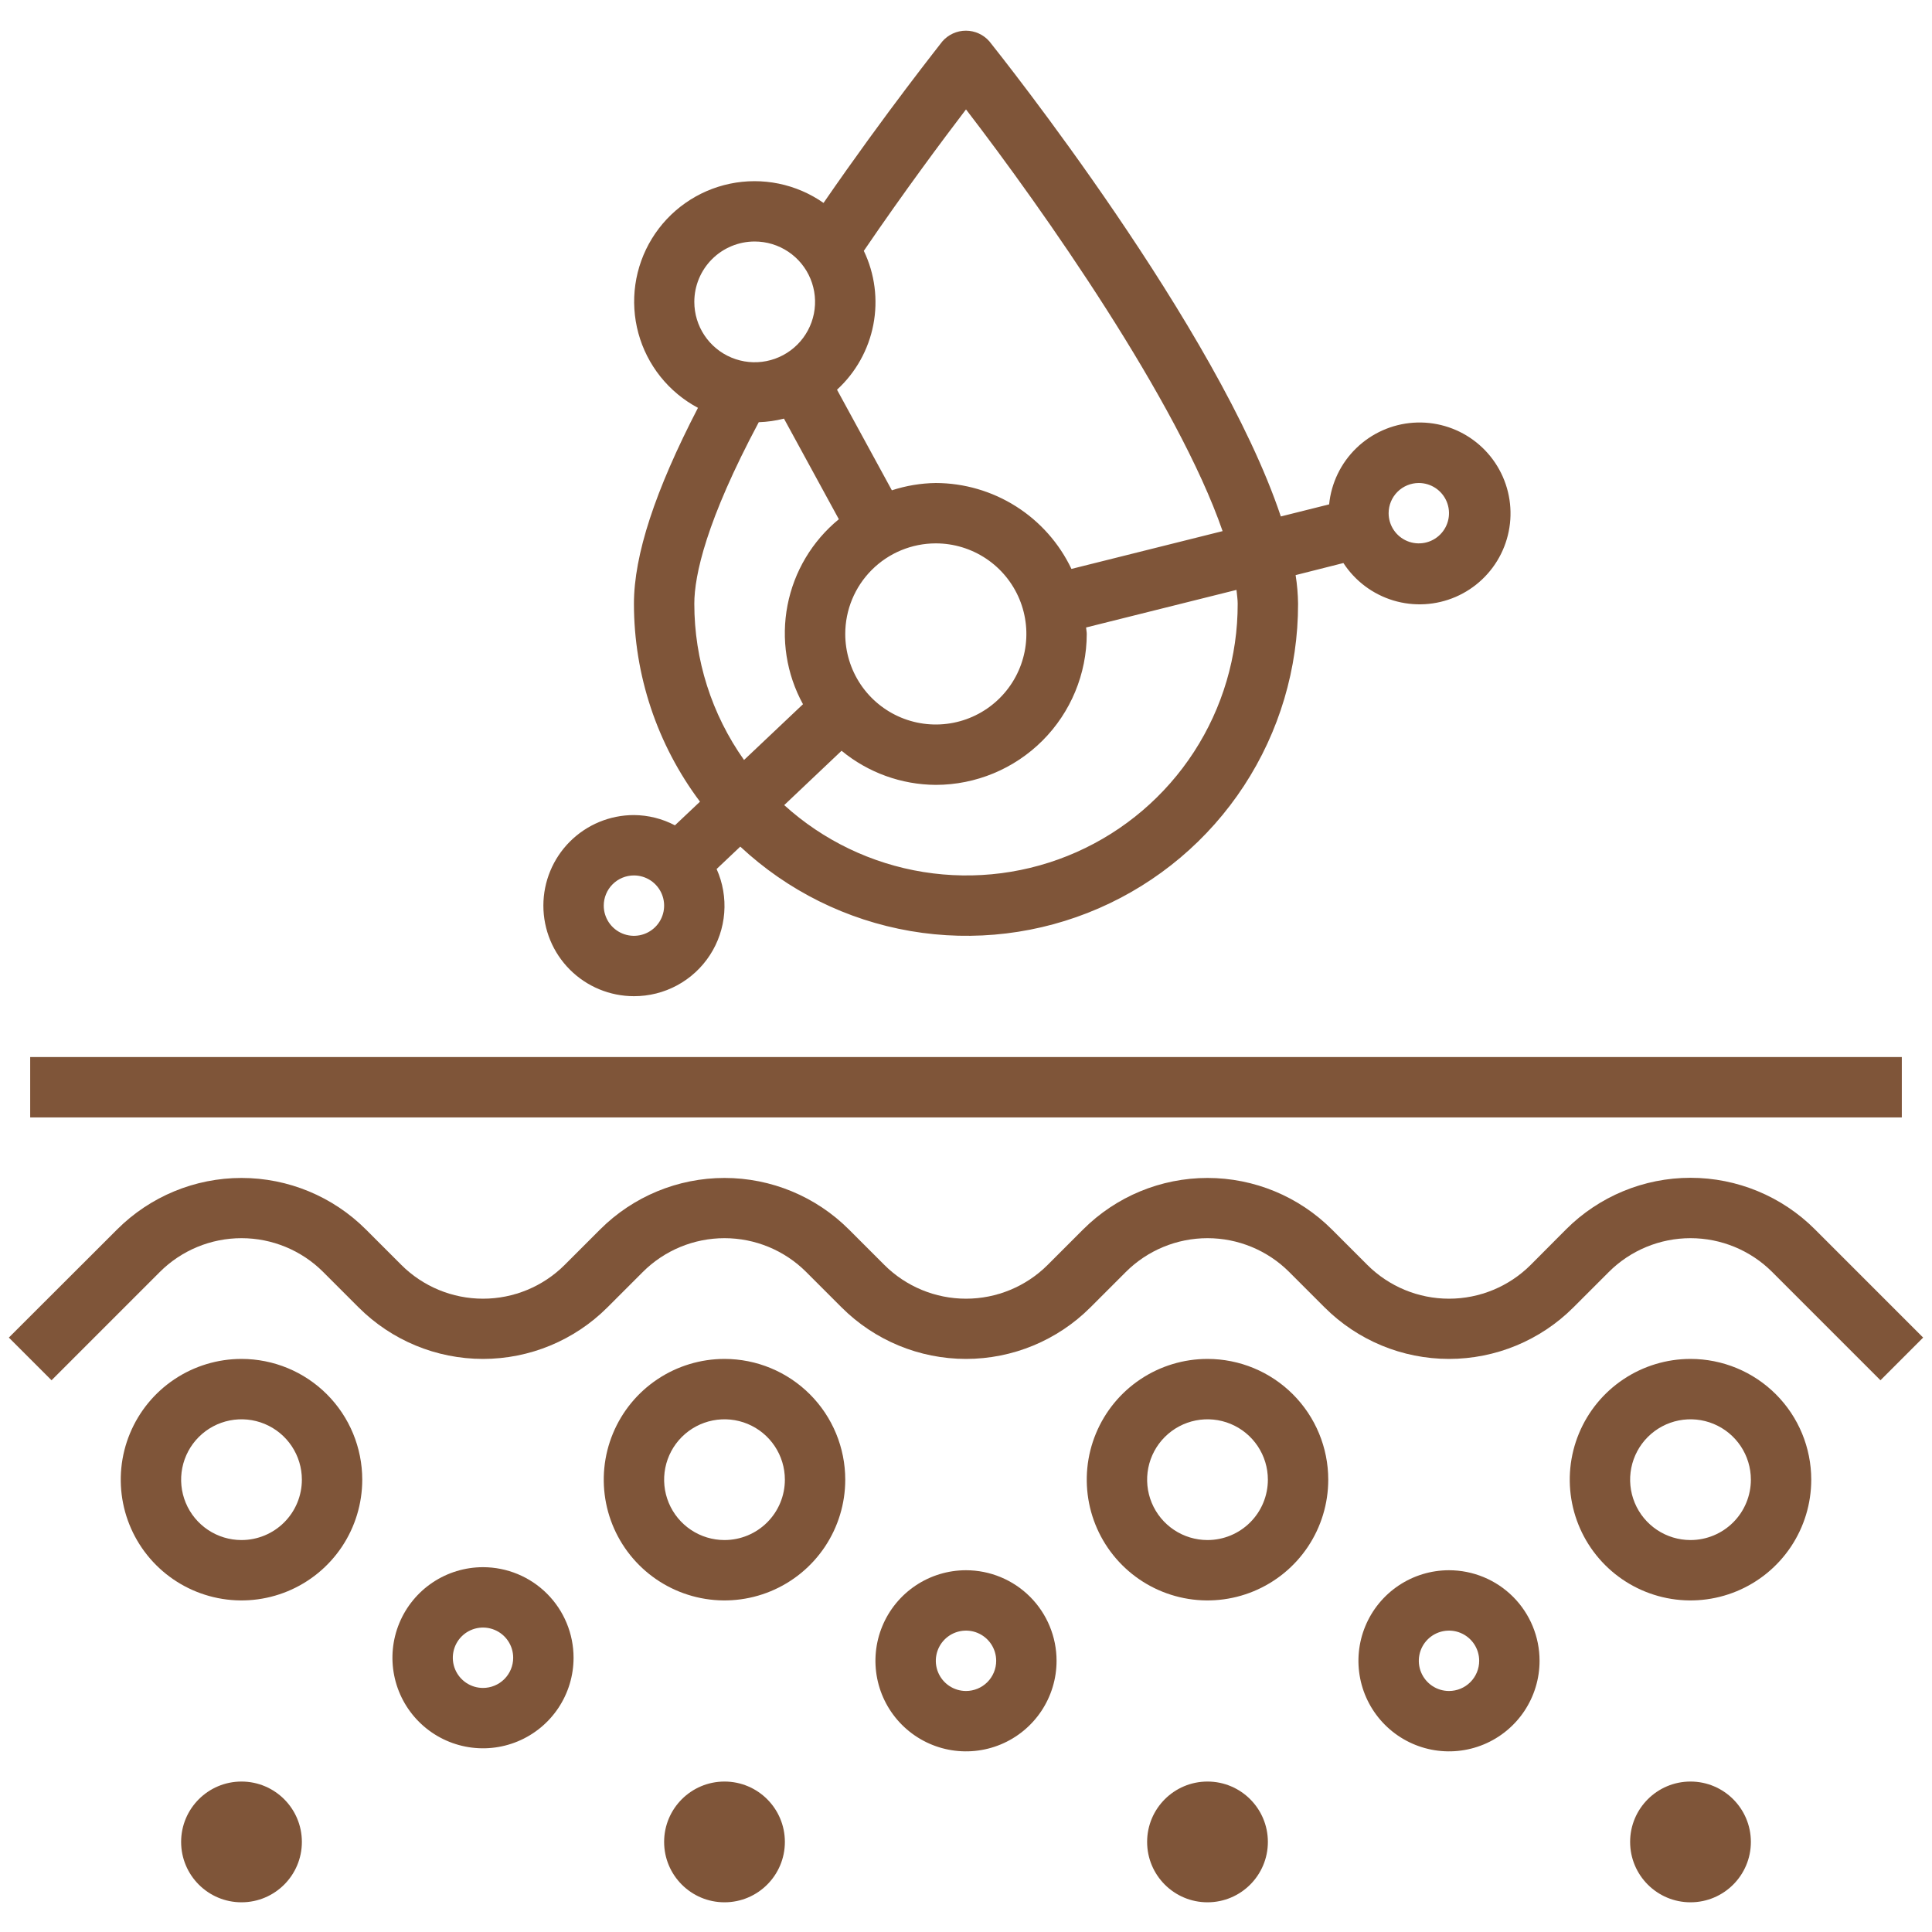<?xml version="1.0" encoding="UTF-8"?>
<svg xmlns="http://www.w3.org/2000/svg" width="512" height="512" viewBox="0 0 512 512" fill="none">
  <path d="M168 264.001C171.998 264.013 175.936 263.023 179.453 261.121C182.97 259.22 185.954 256.467 188.133 253.115C190.313 249.763 191.617 245.918 191.928 241.932C192.239 237.946 191.546 233.946 189.912 230.297L196.184 224.361C208.706 236.053 224.374 243.83 241.259 246.732C258.144 249.635 275.509 247.538 291.217 240.698C306.925 233.859 320.291 222.576 329.669 208.238C339.047 193.9 344.028 177.133 344 160.001C343.968 157.458 343.752 154.92 343.352 152.409L356.016 149.209C359.119 153.975 363.808 157.489 369.253 159.131C374.698 160.772 380.549 160.435 385.769 158.179C390.989 155.922 395.243 151.892 397.778 146.801C400.313 141.71 400.966 135.887 399.621 130.361C398.276 124.835 395.019 119.963 390.428 116.607C385.837 113.251 380.206 111.627 374.533 112.023C368.859 112.418 363.509 114.808 359.428 118.768C355.346 122.729 352.797 128.006 352.232 133.665L339.432 136.865C322.728 86.897 265.032 14.529 262.208 10.977C261.432 10.083 260.474 9.367 259.397 8.876C258.321 8.385 257.151 8.131 255.968 8.131C254.785 8.131 253.615 8.385 252.539 8.876C251.462 9.367 250.504 10.083 249.728 10.977C249.6 11.201 234.896 29.601 218.248 53.777C214.682 51.281 210.642 49.542 206.379 48.666C202.115 47.79 197.717 47.796 193.456 48.683C189.195 49.57 185.16 51.32 181.6 53.825C178.04 56.329 175.03 59.536 172.756 63.247C170.482 66.958 168.991 71.095 168.375 75.404C167.759 79.713 168.032 84.103 169.176 88.302C170.32 92.502 172.311 96.423 175.027 99.825C177.743 103.226 181.126 106.036 184.968 108.081C173.6 130.025 168 147.089 168 160.001C168.006 178.917 174.148 197.32 185.504 212.449L178.864 218.721C175.512 216.96 171.786 216.028 168 216.001C161.635 216.001 155.53 218.529 151.029 223.03C146.529 227.531 144 233.636 144 240.001C144 246.366 146.529 252.47 151.029 256.971C155.53 261.472 161.635 264.001 168 264.001ZM376 128.001C377.582 128.001 379.129 128.47 380.445 129.349C381.76 130.228 382.786 131.477 383.391 132.939C383.997 134.401 384.155 136.01 383.846 137.561C383.538 139.113 382.776 140.539 381.657 141.658C380.538 142.776 379.113 143.538 377.561 143.847C376.009 144.156 374.4 143.997 372.939 143.392C371.477 142.786 370.227 141.761 369.348 140.445C368.469 139.13 368 137.583 368 136.001C368 133.879 368.843 131.844 370.343 130.344C371.843 128.844 373.878 128.001 376 128.001ZM328 160.001C328.024 173.93 324 187.566 316.417 199.251C308.835 210.936 298.021 220.166 285.29 225.819C272.559 231.471 258.46 233.303 244.707 231.091C230.955 228.88 218.141 222.72 207.824 213.361L223.024 198.961C230.061 204.759 238.882 207.952 248 208.001C258.605 207.988 268.772 203.77 276.27 196.271C283.769 188.772 287.987 178.605 288 168.001C288 167.417 287.856 166.873 287.824 166.289L327.68 156.329C327.808 157.601 328 158.857 328 160.001ZM248 144.001C252.747 144.001 257.387 145.408 261.334 148.045C265.28 150.683 268.357 154.431 270.173 158.816C271.99 163.202 272.465 168.027 271.539 172.683C270.613 177.338 268.327 181.615 264.971 184.971C261.614 188.328 257.338 190.614 252.682 191.54C248.027 192.466 243.201 191.99 238.816 190.174C234.43 188.357 230.682 185.281 228.045 181.334C225.408 177.388 224 172.747 224 168.001C224 161.636 226.529 155.531 231.029 151.03C235.53 146.529 241.635 144.001 248 144.001ZM256 28.993C276.408 55.521 312.12 106.353 324 140.753L283.944 150.769C280.709 143.971 275.617 138.227 269.257 134.198C262.898 130.17 255.528 128.021 248 128.001C244.042 128.055 240.115 128.708 236.352 129.937L221.816 103.281C226.789 98.719 230.164 92.68 231.443 86.053C232.722 79.427 231.838 72.566 228.92 66.481C239.632 50.753 249.8 37.121 256 28.993ZM200 64.001C203.165 64.001 206.258 64.939 208.889 66.697C211.52 68.455 213.571 70.954 214.782 73.878C215.993 76.801 216.31 80.019 215.693 83.122C215.075 86.226 213.551 89.077 211.314 91.314C209.076 93.552 206.225 95.076 203.121 95.693C200.018 96.311 196.801 95.994 193.877 94.783C190.953 93.572 188.455 91.521 186.696 88.89C184.938 86.259 184 83.165 184 80.001C184 75.757 185.686 71.688 188.686 68.687C191.687 65.686 195.757 64.001 200 64.001ZM184 160.001C184 152.481 187.152 137.993 201.08 111.889C203.335 111.814 205.574 111.495 207.76 110.937L222.304 137.601C215.249 143.379 210.436 151.444 208.701 160.397C206.965 169.35 208.415 178.628 212.8 186.625L197.176 201.401C188.599 189.3 183.994 174.833 184 160.001ZM168 232.001C169.582 232.001 171.129 232.47 172.445 233.349C173.76 234.228 174.786 235.477 175.391 236.939C175.997 238.401 176.155 240.01 175.846 241.561C175.538 243.113 174.776 244.539 173.657 245.658C172.538 246.776 171.113 247.538 169.561 247.847C168.009 248.156 166.4 247.997 164.939 247.392C163.477 246.786 162.227 245.761 161.348 244.445C160.469 243.13 160 241.583 160 240.001C160 237.879 160.843 235.844 162.343 234.344C163.843 232.844 165.878 232.001 168 232.001Z" fill="#7F5539"></path>
  <path d="M8 280.129H504V296.129H8V280.129Z" fill="#7F5539"></path>
  <path d="M480.968 325.785C472.224 317.041 460.365 312.129 448 312.129C435.634 312.129 423.775 317.041 415.032 325.785L405.656 335.201C399.911 340.943 392.122 344.168 384 344.168C375.878 344.168 368.088 340.943 362.344 335.201L352.968 325.825C344.224 317.081 332.365 312.169 320 312.169C307.634 312.169 295.775 317.081 287.032 325.825L277.656 335.201C271.911 340.943 264.122 344.168 256 344.168C247.878 344.168 240.088 340.943 234.344 335.201L224.968 325.825C216.224 317.081 204.365 312.169 192 312.169C179.634 312.169 167.775 317.081 159.032 325.825L149.656 335.201C143.911 340.943 136.122 344.168 128 344.168C119.878 344.168 112.088 340.943 106.344 335.201L96.968 325.825C88.224 317.081 76.365 312.169 64 312.169C51.634 312.169 39.775 317.081 31.032 325.825L2.344 354.473L13.656 365.785L42.344 337.097C48.088 331.355 55.878 328.129 64 328.129C72.122 328.129 79.912 331.355 85.656 337.097L95.032 346.473C103.775 355.216 115.634 360.128 128 360.128C140.365 360.128 152.224 355.216 160.968 346.473L170.344 337.097C176.088 331.355 183.878 328.129 192 328.129C200.122 328.129 207.911 331.355 213.656 337.097L223.032 346.473C231.775 355.216 243.634 360.128 256 360.128C268.365 360.128 280.224 355.216 288.968 346.473L298.344 337.097C304.088 331.355 311.878 328.129 320 328.129C328.122 328.129 335.911 331.355 341.656 337.097L351.032 346.473C359.775 355.216 371.634 360.128 384 360.128C396.365 360.128 408.224 355.216 416.968 346.473L426.344 337.097C432.088 331.355 439.878 328.129 448 328.129C456.122 328.129 463.911 331.355 469.656 337.097L498.344 365.785L509.656 354.473L480.968 325.785Z" fill="#7F5539"></path>
  <path d="M64 360.129C57.671 360.129 51.484 362.006 46.222 365.522C40.959 369.038 36.858 374.036 34.436 379.883C32.014 385.73 31.38 392.164 32.615 398.372C33.85 404.579 36.897 410.281 41.373 414.756C45.848 419.232 51.55 422.279 57.757 423.514C63.965 424.749 70.399 424.115 76.246 421.693C82.093 419.271 87.091 415.17 90.607 409.907C94.123 404.645 96 398.458 96 392.129C96 383.642 92.629 375.503 86.627 369.501C80.626 363.5 72.487 360.129 64 360.129ZM64 408.129C60.836 408.129 57.742 407.191 55.111 405.432C52.48 403.674 50.429 401.175 49.218 398.252C48.007 395.328 47.69 392.111 48.307 389.007C48.925 385.904 50.449 383.053 52.686 380.815C54.924 378.578 57.775 377.054 60.879 376.436C63.982 375.819 67.199 376.136 70.123 377.347C73.047 378.558 75.545 380.609 77.303 383.24C79.062 385.871 80 388.964 80 392.129C80 396.372 78.314 400.442 75.314 403.443C72.313 406.443 68.243 408.129 64 408.129Z" fill="#7F5539"></path>
  <path d="M192 360.129C185.671 360.129 179.484 362.006 174.222 365.522C168.959 369.038 164.858 374.036 162.436 379.883C160.014 385.73 159.38 392.164 160.615 398.372C161.85 404.579 164.897 410.281 169.373 414.756C173.848 419.232 179.55 422.279 185.757 423.514C191.965 424.749 198.399 424.115 204.246 421.693C210.093 419.271 215.091 415.17 218.607 409.907C222.123 404.645 224 398.458 224 392.129C224 383.642 220.629 375.503 214.627 369.501C208.626 363.5 200.487 360.129 192 360.129ZM192 408.129C188.836 408.129 185.742 407.191 183.111 405.432C180.48 403.674 178.429 401.175 177.218 398.252C176.007 395.328 175.69 392.111 176.307 389.007C176.925 385.904 178.449 383.053 180.686 380.815C182.924 378.578 185.775 377.054 188.879 376.436C191.982 375.819 195.199 376.136 198.123 377.347C201.047 378.558 203.545 380.609 205.304 383.24C207.062 385.871 208 388.964 208 392.129C208 396.372 206.314 400.442 203.314 403.443C200.313 406.443 196.243 408.129 192 408.129Z" fill="#7F5539"></path>
  <path d="M320 360.129C313.671 360.129 307.484 362.006 302.222 365.522C296.959 369.038 292.858 374.036 290.436 379.883C288.014 385.73 287.38 392.164 288.615 398.372C289.85 404.579 292.897 410.281 297.373 414.756C301.848 419.232 307.55 422.279 313.757 423.514C319.965 424.749 326.399 424.115 332.246 421.693C338.093 419.271 343.091 415.17 346.607 409.907C350.123 404.645 352 398.458 352 392.129C352 383.642 348.629 375.503 342.627 369.501C336.626 363.5 328.487 360.129 320 360.129ZM320 408.129C316.836 408.129 313.742 407.191 311.111 405.432C308.48 403.674 306.429 401.175 305.218 398.252C304.007 395.328 303.69 392.111 304.307 389.007C304.925 385.904 306.449 383.053 308.686 380.815C310.924 378.578 313.775 377.054 316.879 376.436C319.982 375.819 323.199 376.136 326.123 377.347C329.047 378.558 331.545 380.609 333.304 383.24C335.062 385.871 336 388.964 336 392.129C336 396.372 334.314 400.442 331.314 403.443C328.313 406.443 324.243 408.129 320 408.129Z" fill="#7F5539"></path>
  <path d="M448 360.129C441.671 360.129 435.484 362.006 430.222 365.522C424.959 369.038 420.858 374.036 418.436 379.883C416.014 385.73 415.38 392.164 416.615 398.372C417.85 404.579 420.897 410.281 425.373 414.756C429.848 419.232 435.55 422.279 441.757 423.514C447.965 424.749 454.399 424.115 460.246 421.693C466.093 419.271 471.091 415.17 474.607 409.907C478.123 404.645 480 398.458 480 392.129C480 383.642 476.629 375.503 470.627 369.501C464.626 363.5 456.487 360.129 448 360.129ZM448 408.129C444.836 408.129 441.742 407.191 439.111 405.432C436.48 403.674 434.429 401.175 433.218 398.252C432.007 395.328 431.69 392.111 432.307 389.007C432.925 385.904 434.449 383.053 436.686 380.815C438.924 378.578 441.775 377.054 444.879 376.436C447.982 375.819 451.199 376.136 454.123 377.347C457.047 378.558 459.545 380.609 461.304 383.24C463.062 385.871 464 388.964 464 392.129C464 396.372 462.314 400.442 459.314 403.443C456.313 406.443 452.243 408.129 448 408.129Z" fill="#7F5539"></path>
  <path d="M128 415.32C123.253 415.32 118.613 416.728 114.666 419.365C110.72 422.002 107.643 425.75 105.827 430.136C104.01 434.521 103.535 439.347 104.461 444.002C105.387 448.658 107.673 452.934 111.029 456.291C114.386 459.647 118.662 461.933 123.318 462.859C127.973 463.785 132.799 463.31 137.184 461.493C141.57 459.677 145.318 456.601 147.955 452.654C150.592 448.707 152 444.067 152 439.32C152 432.955 149.471 426.851 144.971 422.35C140.47 417.849 134.365 415.32 128 415.32ZM128 447.32C126.418 447.32 124.871 446.851 123.555 445.972C122.24 445.093 121.214 443.844 120.609 442.382C120.003 440.92 119.845 439.311 120.154 437.76C120.462 436.208 121.224 434.782 122.343 433.663C123.462 432.545 124.887 431.783 126.439 431.474C127.991 431.165 129.6 431.324 131.061 431.929C132.523 432.535 133.773 433.56 134.652 434.876C135.531 436.191 136 437.738 136 439.32C136 441.442 135.157 443.477 133.657 444.977C132.157 446.477 130.122 447.32 128 447.32Z" fill="#7F5539"></path>
  <path d="M256 416.129C251.253 416.129 246.613 417.536 242.666 420.174C238.72 422.811 235.643 426.559 233.827 430.945C232.01 435.33 231.535 440.156 232.461 444.811C233.387 449.467 235.673 453.743 239.029 457.099C242.386 460.456 246.662 462.742 251.318 463.668C255.973 464.594 260.799 464.119 265.184 462.302C269.57 460.486 273.318 457.409 275.955 453.463C278.592 449.516 280 444.876 280 440.129C280 433.764 277.471 427.659 272.971 423.158C268.47 418.657 262.365 416.129 256 416.129ZM256 448.129C254.418 448.129 252.871 447.66 251.555 446.781C250.24 445.902 249.214 444.652 248.609 443.19C248.003 441.729 247.845 440.12 248.154 438.568C248.462 437.016 249.224 435.591 250.343 434.472C251.462 433.353 252.887 432.591 254.439 432.283C255.991 431.974 257.6 432.132 259.061 432.738C260.523 433.343 261.773 434.369 262.652 435.684C263.531 437 264 438.547 264 440.129C264 442.251 263.157 444.285 261.657 445.786C260.157 447.286 258.122 448.129 256 448.129Z" fill="#7F5539"></path>
  <path d="M384 416.129C379.253 416.129 374.613 417.536 370.666 420.174C366.72 422.811 363.643 426.559 361.827 430.945C360.01 435.33 359.535 440.156 360.461 444.811C361.387 449.467 363.673 453.743 367.029 457.099C370.386 460.456 374.662 462.742 379.318 463.668C383.973 464.594 388.799 464.119 393.184 462.302C397.57 460.486 401.318 457.409 403.955 453.463C406.592 449.516 408 444.876 408 440.129C408 433.764 405.471 427.659 400.971 423.158C396.47 418.657 390.365 416.129 384 416.129ZM384 448.129C382.418 448.129 380.871 447.66 379.555 446.781C378.24 445.902 377.214 444.652 376.609 443.19C376.003 441.729 375.845 440.12 376.154 438.568C376.462 437.016 377.224 435.591 378.343 434.472C379.462 433.353 380.887 432.591 382.439 432.283C383.991 431.974 385.6 432.132 387.061 432.738C388.523 433.343 389.773 434.369 390.652 435.684C391.531 437 392 438.547 392 440.129C392 442.251 391.157 444.285 389.657 445.786C388.157 447.286 386.122 448.129 384 448.129Z" fill="#7F5539"></path>
  <path d="M192 504.129C200.837 504.129 208 496.965 208 488.129C208 479.292 200.837 472.129 192 472.129C183.163 472.129 176 479.292 176 488.129C176 496.965 183.163 504.129 192 504.129Z" fill="#7F5539"></path>
  <path d="M320 504.129C328.837 504.129 336 496.965 336 488.129C336 479.292 328.837 472.129 320 472.129C311.163 472.129 304 479.292 304 488.129C304 496.965 311.163 504.129 320 504.129Z" fill="#7F5539"></path>
  <path d="M448 504.129C456.837 504.129 464 496.965 464 488.129C464 479.292 456.837 472.129 448 472.129C439.163 472.129 432 479.292 432 488.129C432 496.965 439.163 504.129 448 504.129Z" fill="#7F5539"></path>
  <path d="M64 504.129C72.837 504.129 80 496.965 80 488.129C80 479.292 72.837 472.129 64 472.129C55.163 472.129 48 479.292 48 488.129C48 496.965 55.163 504.129 64 504.129Z" fill="#7F5539"></path>
</svg>
